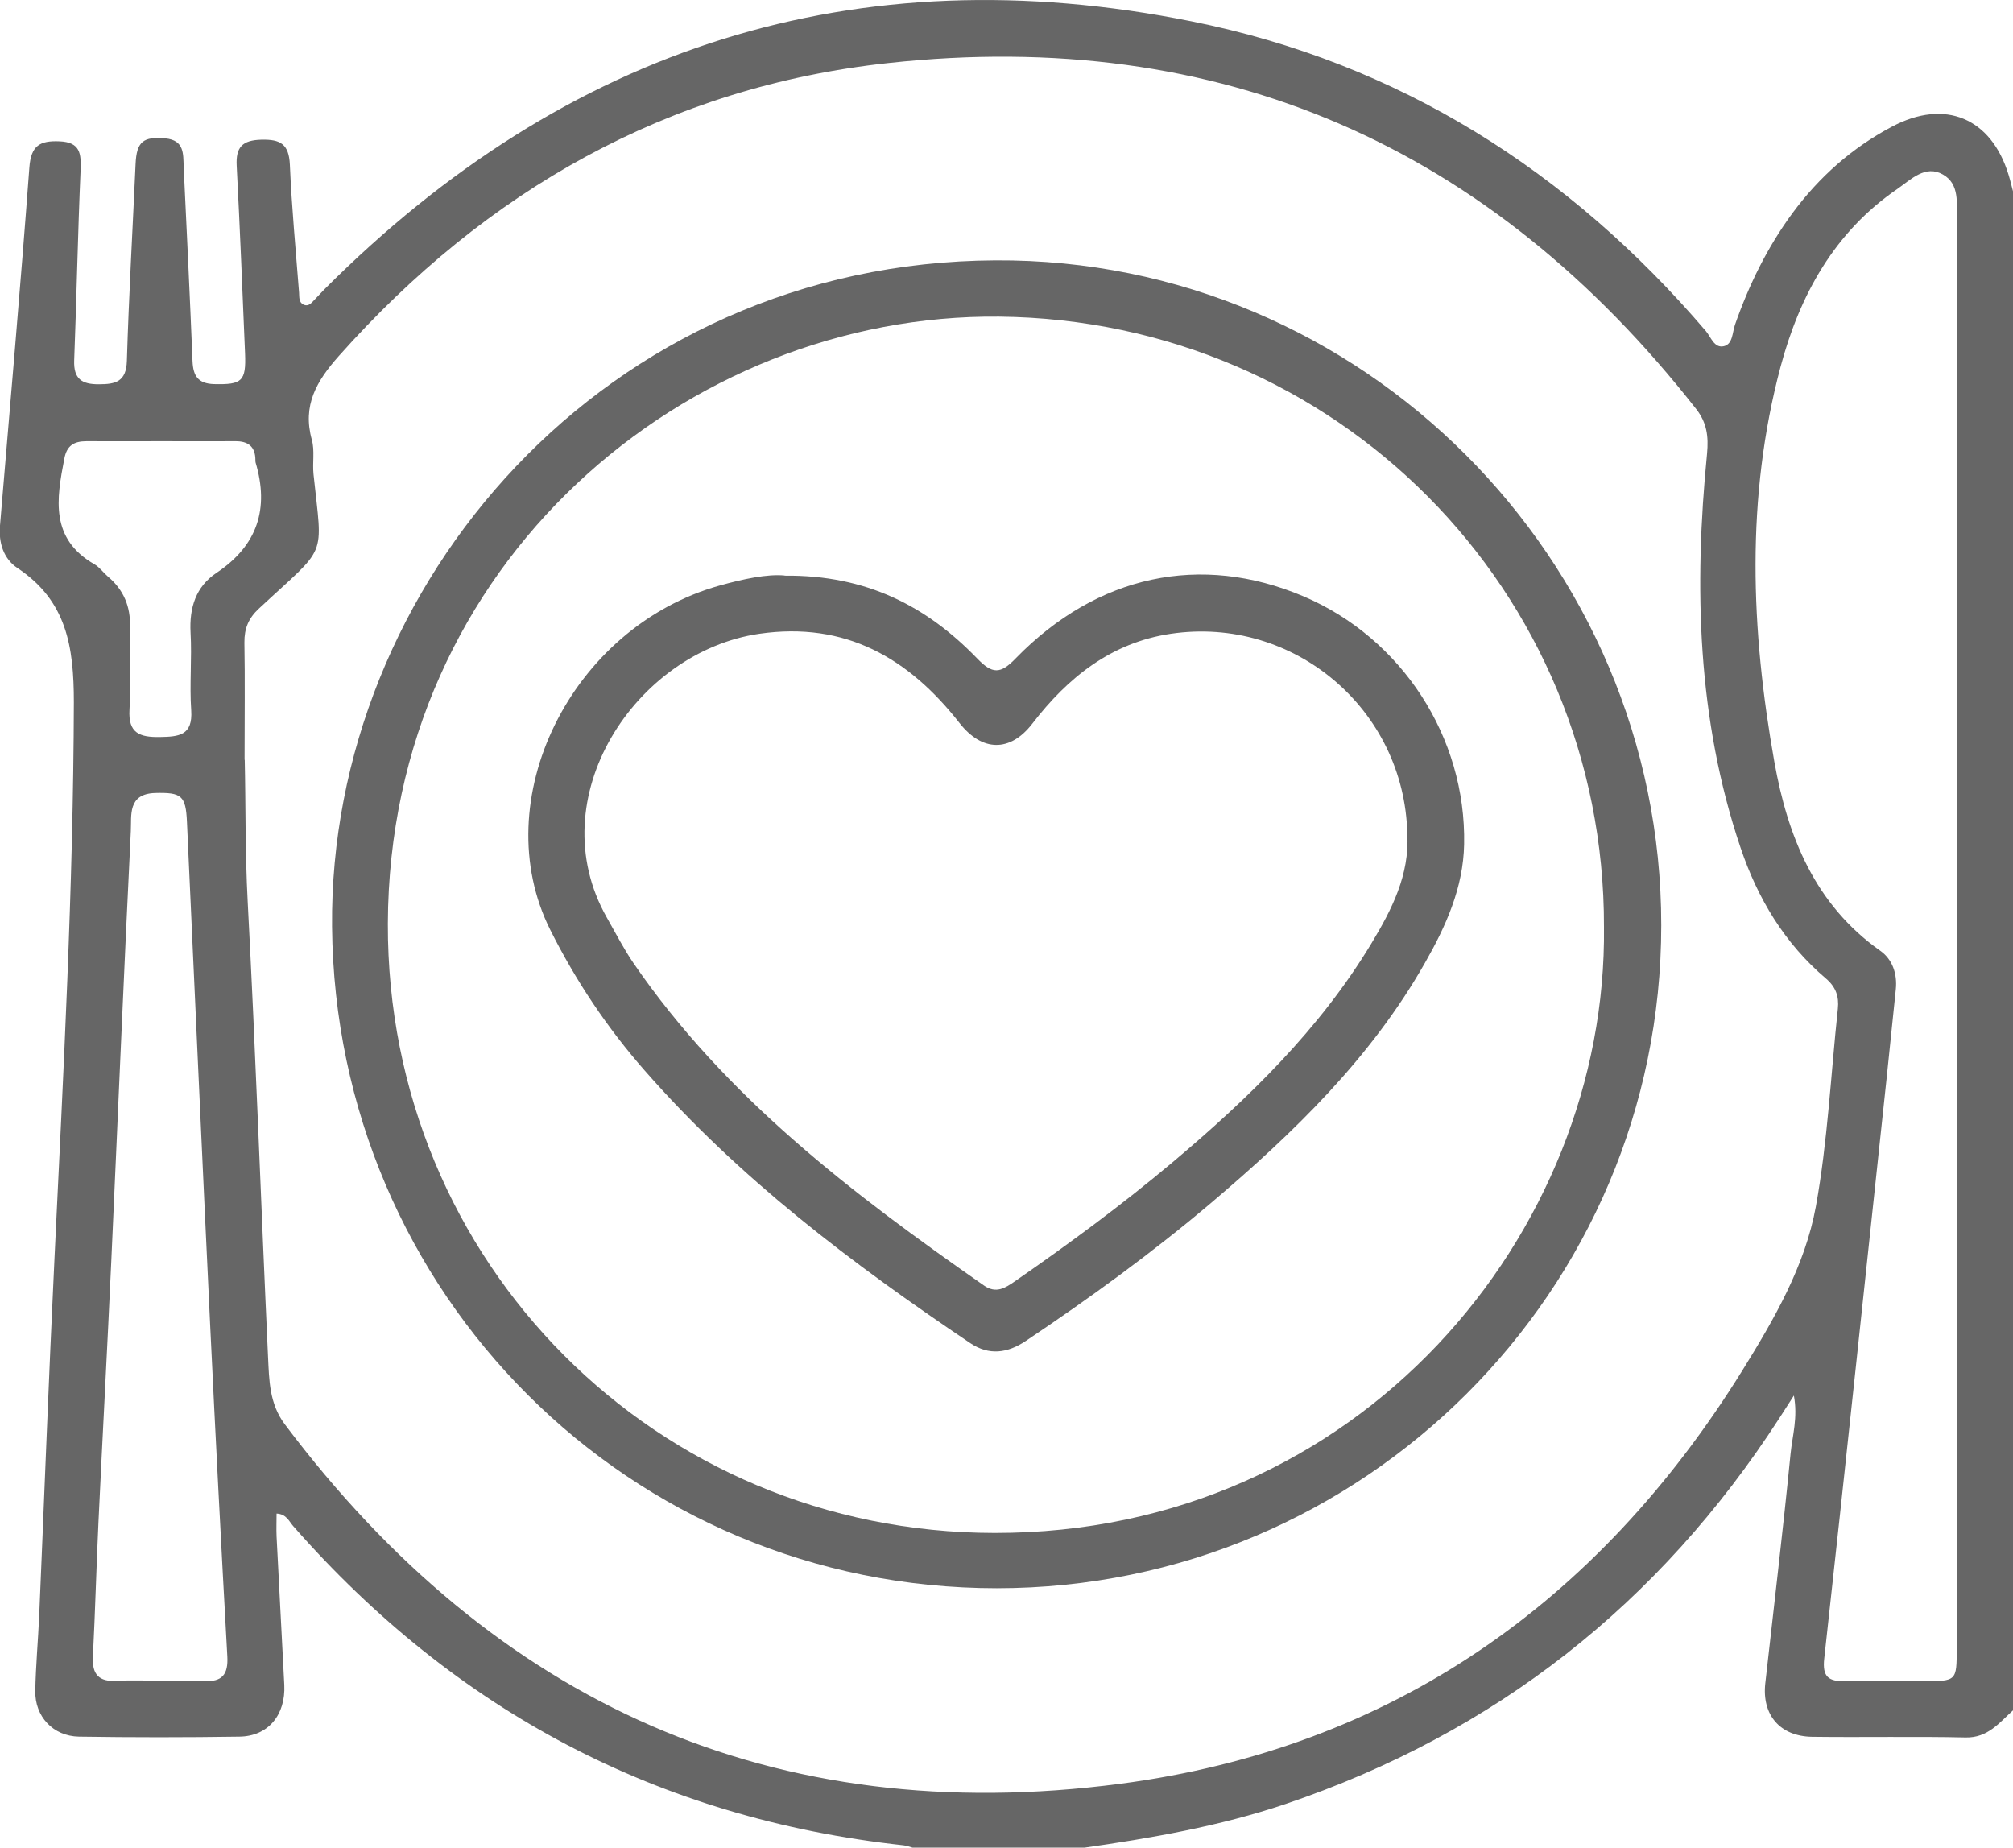 <?xml version="1.0" encoding="UTF-8"?>
<svg id="Capa_2" data-name="Capa 2" xmlns="http://www.w3.org/2000/svg" viewBox="0 0 122.64 112.56">
  <defs>
    <style>
      .cls-1 {
        fill: #666666;
      }
    </style>
  </defs>
  <g id="Capa_1-2" data-name="Capa 1">
    <g id="OGYNeg.tif">
      <g>
        <path class="cls-1" d="M65.93,112.56h-10.34c-.18-.05-.36-.12-.54-.14-14.93-1.63-27.29-8.18-37.18-19.44-.26-.29-.41-.74-1.02-.77,0,.48-.02,.94,0,1.39,.15,3.02,.32,6.04,.47,9.05,.09,1.82-.98,3.13-2.74,3.15-3.26,.05-6.52,.05-9.77,0-1.58-.03-2.69-1.23-2.66-2.79,.03-1.53,.17-3.06,.24-4.6,.31-7.25,.58-14.5,.93-21.75,.54-11.29,1.15-22.57,1.18-33.88,0-3.39-.44-6.18-3.43-8.17-.86-.57-1.16-1.55-1.07-2.59,.61-7.27,1.25-14.54,1.79-21.82,.1-1.34,.65-1.64,1.83-1.59,1.28,.05,1.33,.75,1.29,1.77-.17,3.86-.24,7.72-.39,11.58-.04,1.12,.46,1.46,1.51,1.45,1.01,0,1.66-.15,1.7-1.42,.12-4,.35-7.99,.53-11.99,.06-1.38,.47-1.69,1.81-1.57,1.17,.11,1.09,.95,1.12,1.73,.19,3.95,.38,7.9,.54,11.85,.04,.89,.33,1.36,1.31,1.39,1.7,.04,1.96-.16,1.89-1.87-.16-3.81-.31-7.62-.51-11.43-.06-1.13,.34-1.56,1.5-1.59,1.17-.03,1.68,.27,1.74,1.52,.11,2.6,.36,5.19,.56,7.79,.02,.27-.03,.6,.28,.74,.32,.14,.5-.14,.69-.33,.2-.2,.38-.41,.58-.61C34.52,2.85,52.12-2.8,72.59,1.3c12.62,2.53,22.99,9.1,31.34,18.87,.31,.37,.51,1.06,1.1,.92,.54-.13,.51-.83,.67-1.3,.85-2.43,1.97-4.72,3.5-6.8,1.63-2.21,3.64-3.99,6.06-5.27,3.23-1.72,6.05-.54,7.11,2.93,.11,.35,.19,.72,.29,1.08V104.18c-.85,.76-1.54,1.7-2.91,1.67-3.12-.07-6.24,0-9.35-.04-1.96-.03-3.07-1.34-2.85-3.27,.52-4.66,1.08-9.32,1.54-13.99,.11-1.09,.45-2.19,.2-3.53-.38,.59-.63,.98-.88,1.37-7.31,11.31-17.3,19.18-30.08,23.51-4.03,1.36-8.19,2.08-12.38,2.68ZM14.91,46.29c.06,2.58,.02,5.6,.18,8.63,.49,9.24,.81,18.49,1.24,27.74,.07,1.41,.07,2.84,1.02,4.11,12.79,17.01,29.8,24.67,50.9,21.9,16.52-2.17,29.1-11.01,37.89-25.16,1.94-3.13,3.83-6.38,4.49-10.01,.72-3.97,.91-8.03,1.34-12.05,.08-.75-.13-1.33-.73-1.84-2.52-2.14-4.16-4.88-5.2-7.97-2.64-7.83-2.84-15.88-2.04-24,.1-1.05-.01-1.89-.66-2.72C90.78,8.89,74.35,1.64,54.13,3.84c-13.41,1.45-24.51,7.76-33.48,17.84-1.36,1.53-2.24,3.01-1.65,5.12,.18,.65,.03,1.39,.1,2.09,.55,5.26,.9,4.25-3.32,8.18-.64,.59-.9,1.22-.89,2.08,.04,2.23,.01,4.47,.01,7.14Zm104.3,10.55c0-14.47,0-28.95,0-43.42,0-1.01,.19-2.21-.84-2.79-1.07-.61-1.95,.31-2.76,.87-3.85,2.63-5.96,6.47-7.13,10.84-2.13,7.98-1.81,16.04-.38,24.07,.81,4.53,2.46,8.69,6.45,11.51,.74,.52,1.05,1.4,.95,2.36-.19,1.8-.37,3.61-.56,5.41-1.26,11.78-2.5,23.57-3.8,35.35-.13,1.14,.28,1.4,1.28,1.38,1.58-.03,3.17,0,4.75,0,2.04,0,2.04,0,2.04-2,0-14.52,0-29.04,0-43.56ZM9.78,102.4c.88,0,1.77-.04,2.65,.01,1.11,.07,1.48-.41,1.42-1.49-.37-6.68-.72-13.37-1.04-20.06-.49-10.26-.95-20.53-1.42-30.79-.07-1.61-.34-1.8-1.93-1.76-1.7,.05-1.44,1.37-1.49,2.33-.43,8.73-.79,17.46-1.19,26.19-.24,5.29-.53,10.59-.78,15.88-.13,2.74-.2,5.48-.34,8.22-.06,1.09,.38,1.54,1.46,1.47,.88-.05,1.77-.01,2.65-.01Zm.09-75.52c-1.53,0-3.07,.01-4.6,0-.76,0-1.2,.26-1.35,1.06-.48,2.47-.88,4.88,1.84,6.44,.31,.18,.54,.51,.82,.75,.95,.8,1.38,1.82,1.34,3.07-.04,1.67,.07,3.35-.03,5.02-.09,1.45,.62,1.7,1.85,1.68,1.16-.02,2.01-.09,1.91-1.62-.11-1.57,.05-3.16-.04-4.74-.08-1.52,.32-2.8,1.58-3.64,2.5-1.67,3.22-3.91,2.38-6.73-.01-.04-.01-.09-.01-.14,0-.82-.44-1.16-1.23-1.15-1.49,.01-2.97,0-4.46,0Z"/>
        <path class="cls-1" d="M60.74,96.76c-22.4,0-40.31-17.97-40.51-40.31-.19-20.8,16.64-40.47,40.43-40.59,22.29-.12,40.56,18.21,40.55,40.51,0,22.28-18.14,40.38-40.47,40.39Zm36.98-40.28c.05-20.55-16.36-36.98-36.85-37.19-18.97-.19-37.17,14.95-37.24,36.98-.06,20.65,16.35,37.1,36.96,37.12,22.24,.03,37.35-18.28,37.13-36.92Z"/>
        <path class="cls-1" d="M47.8,35.07c4.99-.05,8.66,1.87,11.72,5.03,.94,.98,1.43,.98,2.37,0,4.96-5.09,11.28-6.41,17.5-3.78,6,2.54,9.94,8.59,9.81,15.12-.05,2.64-1.11,4.98-2.38,7.21-3.29,5.8-8,10.36-13.02,14.62-3.59,3.04-7.39,5.8-11.3,8.42-1.12,.75-2.24,.9-3.38,.14-7.2-4.84-14.1-10.05-19.85-16.62-2.28-2.6-4.18-5.44-5.74-8.55-3.96-7.89,1.25-18.46,10.32-20.99,1.44-.4,2.89-.71,3.95-.61Zm37.94,15.72c-.18-7.58-6.92-13.29-14.41-12.18-3.63,.54-6.27,2.66-8.44,5.48-1.35,1.75-3.06,1.71-4.43-.04-3.1-3.96-6.95-6.2-12.2-5.44-7.54,1.1-13.42,10.01-9.29,17.29,.53,.93,1.02,1.89,1.62,2.77,5.61,8.18,13.35,14.06,21.35,19.64,.74,.52,1.3,.16,1.89-.25,3.29-2.28,6.51-4.65,9.58-7.23,4.65-3.91,8.99-8.12,12.15-13.37,1.23-2.04,2.32-4.16,2.18-6.66Z"/>
      </g>
    </g>
  </g>
</svg>